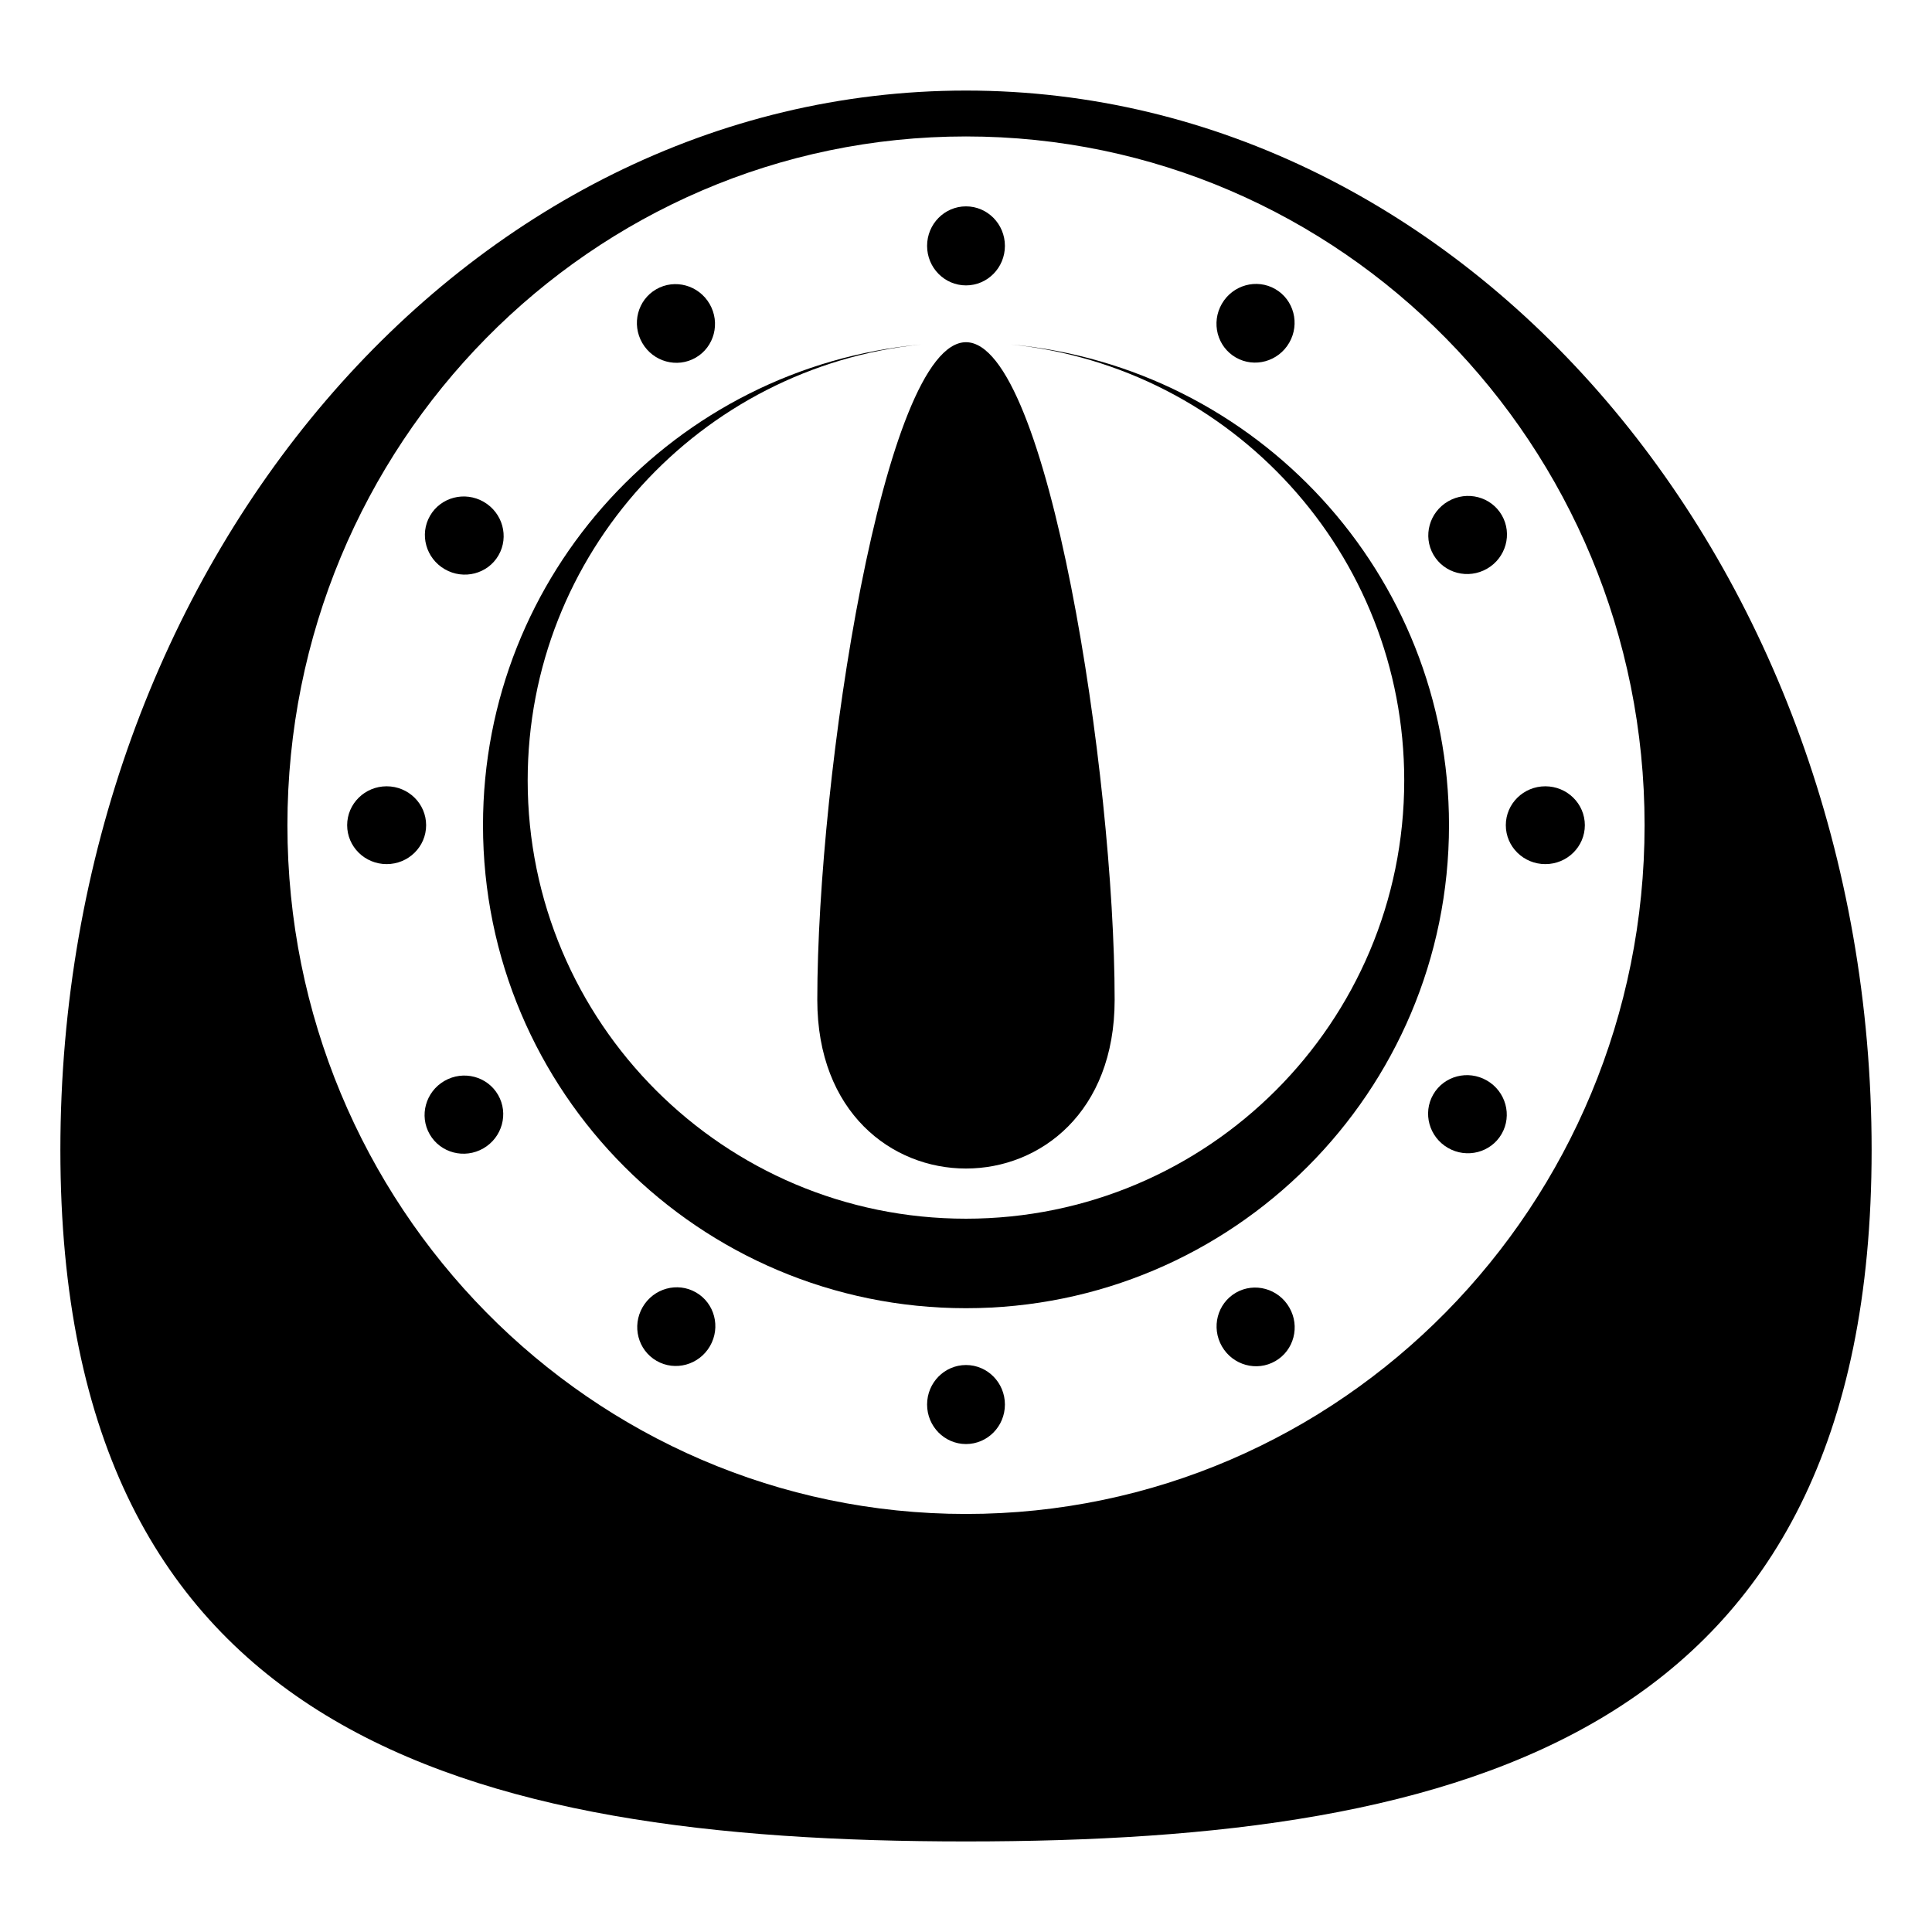 <svg xmlns="http://www.w3.org/2000/svg" viewBox="0 0 64 64" enable-background="new 0 0 64 64"><path d="M31.999,3C15.431,3,2,18.711,2,38.094C2,57.475,15.431,61,31.999,61S62,57.475,62,38.094C62,18.711,48.567,3,31.999,3z
		 M32,50.152c-12.416,0-22.479-10.215-22.479-22.816S19.584,4.52,32,4.52c12.414,0,22.479,10.215,22.479,22.816
		S44.414,50.152,32,50.152z"/><ellipse transform="matrix(.5-.866.866.5-26.864 41.371)" cx="22.404" cy="43.955" rx="1.308" ry="1.289"/><ellipse transform="matrix(-.5.866-.866-.5 71.668-19.955)" cx="41.595" cy="10.715" rx="1.308" ry="1.289"/><ellipse transform="matrix(-.5-.866.866-.5-8.926 68.708)" cx="15.379" cy="36.932" rx="1.29" ry="1.307"/><ellipse transform="matrix(-.866.5-.5-.866 99.592 8.775)" cx="48.62" cy="17.74" rx="1.308" ry="1.289"/><ellipse cx="12.808" cy="27.336" rx="1.308" ry="1.289"/><ellipse cx="51.191" cy="27.336" rx="1.309" ry="1.289"/><ellipse transform="matrix(-.5.866-.866-.5 38.431 13.292)" cx="15.379" cy="17.739" rx="1.289" ry="1.31"/><ellipse transform="matrix(.5-.866.866.5-7.682 60.55)" cx="48.621" cy="36.931" rx="1.289" ry="1.308"/><ellipse transform="matrix(.5.866-.866.5 20.469-14.044)" cx="22.404" cy="10.715" rx="1.308" ry="1.289"/><path d="m40.941 42.822c-.617.357-.824 1.152-.463 1.779.361.625 1.154.844 1.771.486.615-.354.824-1.15.461-1.775-.36-.626-1.153-.845-1.769-.49"/><ellipse cx="32" cy="8.145" rx="1.289" ry="1.309"/><ellipse cx="32" cy="46.527" rx="1.289" ry="1.309"/><path d="m33.484 11.411c7.32.743 13.033 6.926 13.033 14.442 0 8.018-6.5 14.518-14.519 14.518s-14.518-6.5-14.518-14.518c0-7.517 5.712-13.699 13.032-14.442-8.137.75-14.512 7.59-14.512 15.925 0 8.836 7.162 16 15.999 16s16.001-7.164 16.001-16c0-8.335-6.376-15.175-14.516-15.925"/><path d="m32 11.336c-2.721 0-4.926 14.337-4.926 21.787 0 7.448 9.85 7.448 9.85 0 0-7.45-2.204-21.787-4.924-21.787"/></svg>